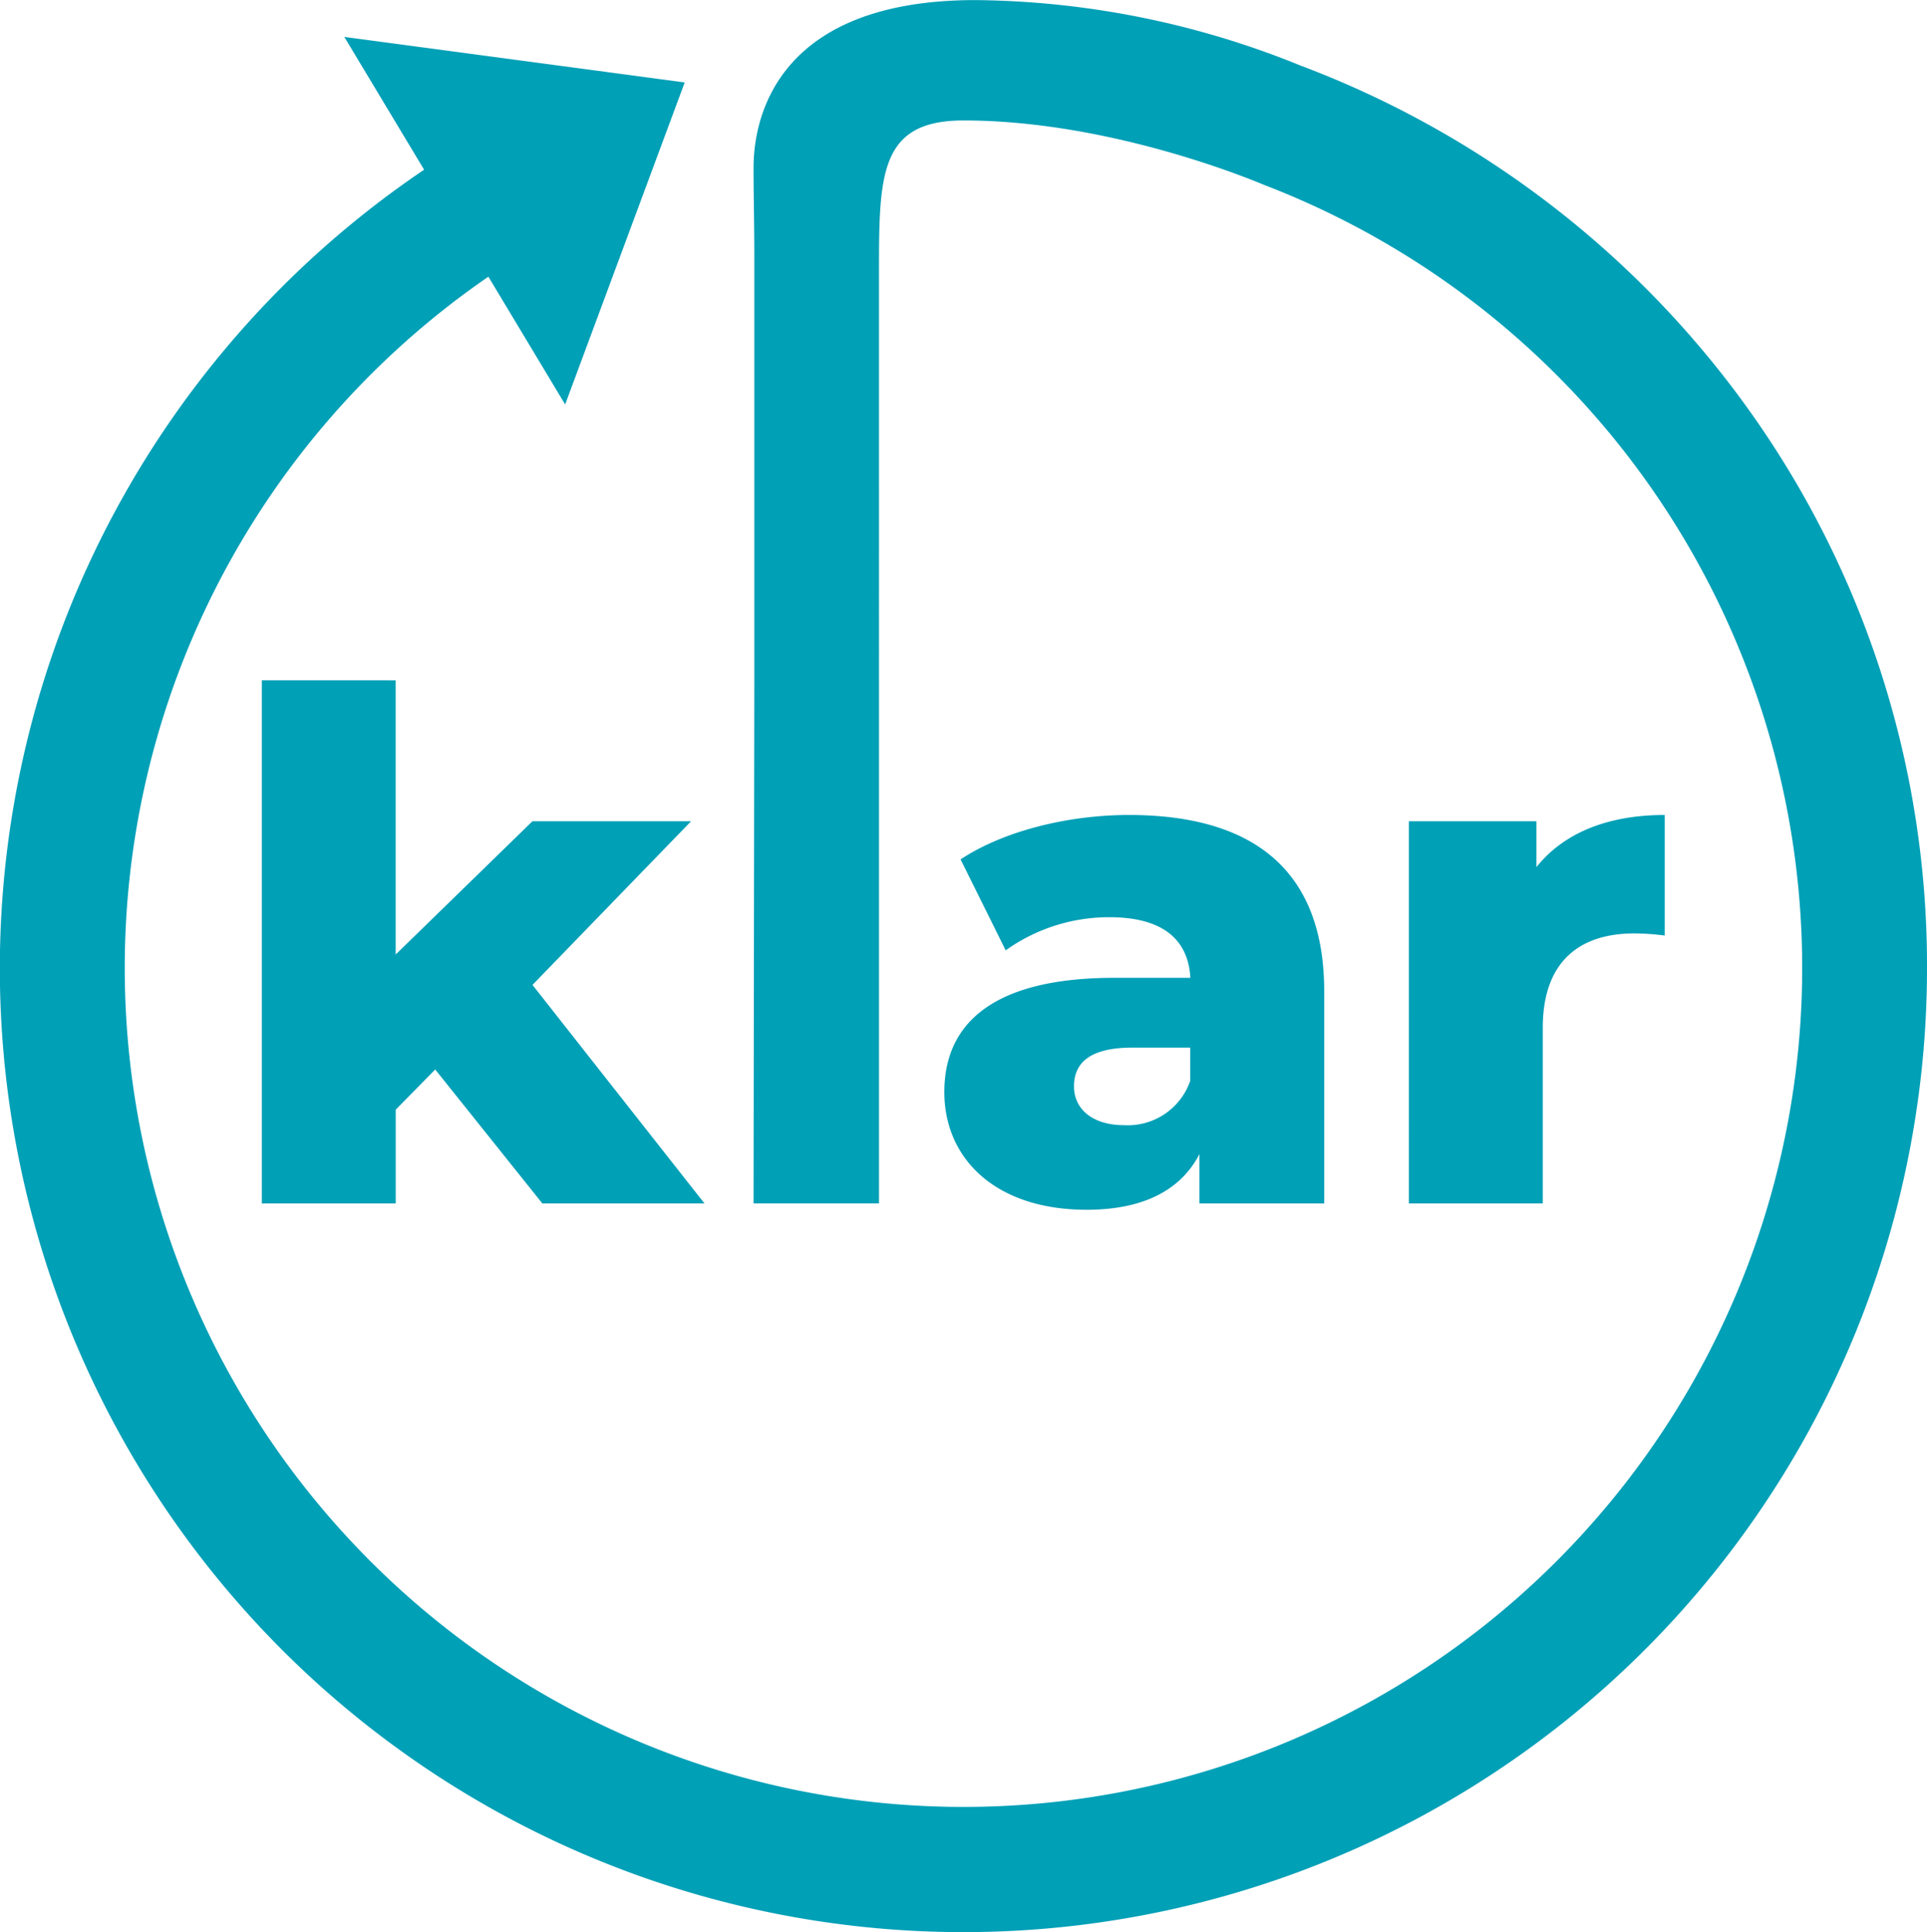 <svg id="Gruppe_6" data-name="Gruppe 6" xmlns="http://www.w3.org/2000/svg" xmlns:xlink="http://www.w3.org/1999/xlink" width="138.467" height="138.807" viewBox="0 0 138.467 138.807">
  <defs>
    <clipPath id="clip-path">
      <rect id="Rechteck_5" data-name="Rechteck 5" width="138.467" height="138.807" fill="none"/>
    </clipPath>
  </defs>
  <g id="Gruppe_5" data-name="Gruppe 5" clip-path="url(#clip-path)">
    <path id="Pfad_24" data-name="Pfad 24" d="M124.488,27.85A69.894,69.894,0,0,0,93.451,4.71,63.4,63.4,0,0,0,70.1.006c-15.953,0-15.953,10.568-15.953,12.161,0,1.729.055,3.837.055,6.495V48.84l-.055,37.617h9.015l0-37.617V20.3c0-7.5-.164-11.646,6.073-11.646,9.553,0,18.966,3.53,21.6,4.631A60.267,60.267,0,1,1,35.094,19.88l5.515,9.177L49.2,5.923,24.742,2.652l5.732,9.54a69.239,69.239,0,1,0,107.993,57.38A68.628,68.628,0,0,0,124.488,27.85" transform="translate(0 0)" fill="#00a0b7"/>
    <path id="Pfad_25" data-name="Pfad 25" d="M113.673,70.8V67.5h-9.168V94.956h9.624V82.344c0-4.812,2.684-6.787,6.584-6.787a17.517,17.517,0,0,1,2.178.152V67.048c-4.052,0-7.244,1.267-9.218,3.748M84.044,89.333c-2.28,0-3.6-1.165-3.6-2.786,0-1.671,1.113-2.786,4.2-2.786h4.154v2.381a4.742,4.742,0,0,1-4.761,3.19M84.4,67.048c-4.305,0-8.965,1.114-12.105,3.191l3.241,6.534a12.786,12.786,0,0,1,7.445-2.381c3.8,0,5.673,1.57,5.825,4.356H83.334c-8.509,0-12.206,3.141-12.206,8.205,0,4.761,3.646,8.458,10.231,8.458,4,0,6.736-1.367,8.1-4v3.545h8.964V79.71c0-8.711-5.116-12.662-14.03-12.662M42.242,94.956H53.892l-12.358-15.7L52.929,67.5h-11.4l-9.826,9.573v-19.7H22.084V94.956h9.623V88.219l2.837-2.887Z" transform="translate(-3.271 -8.498)" fill="#00a0b7"/>
  </g>
</svg>
